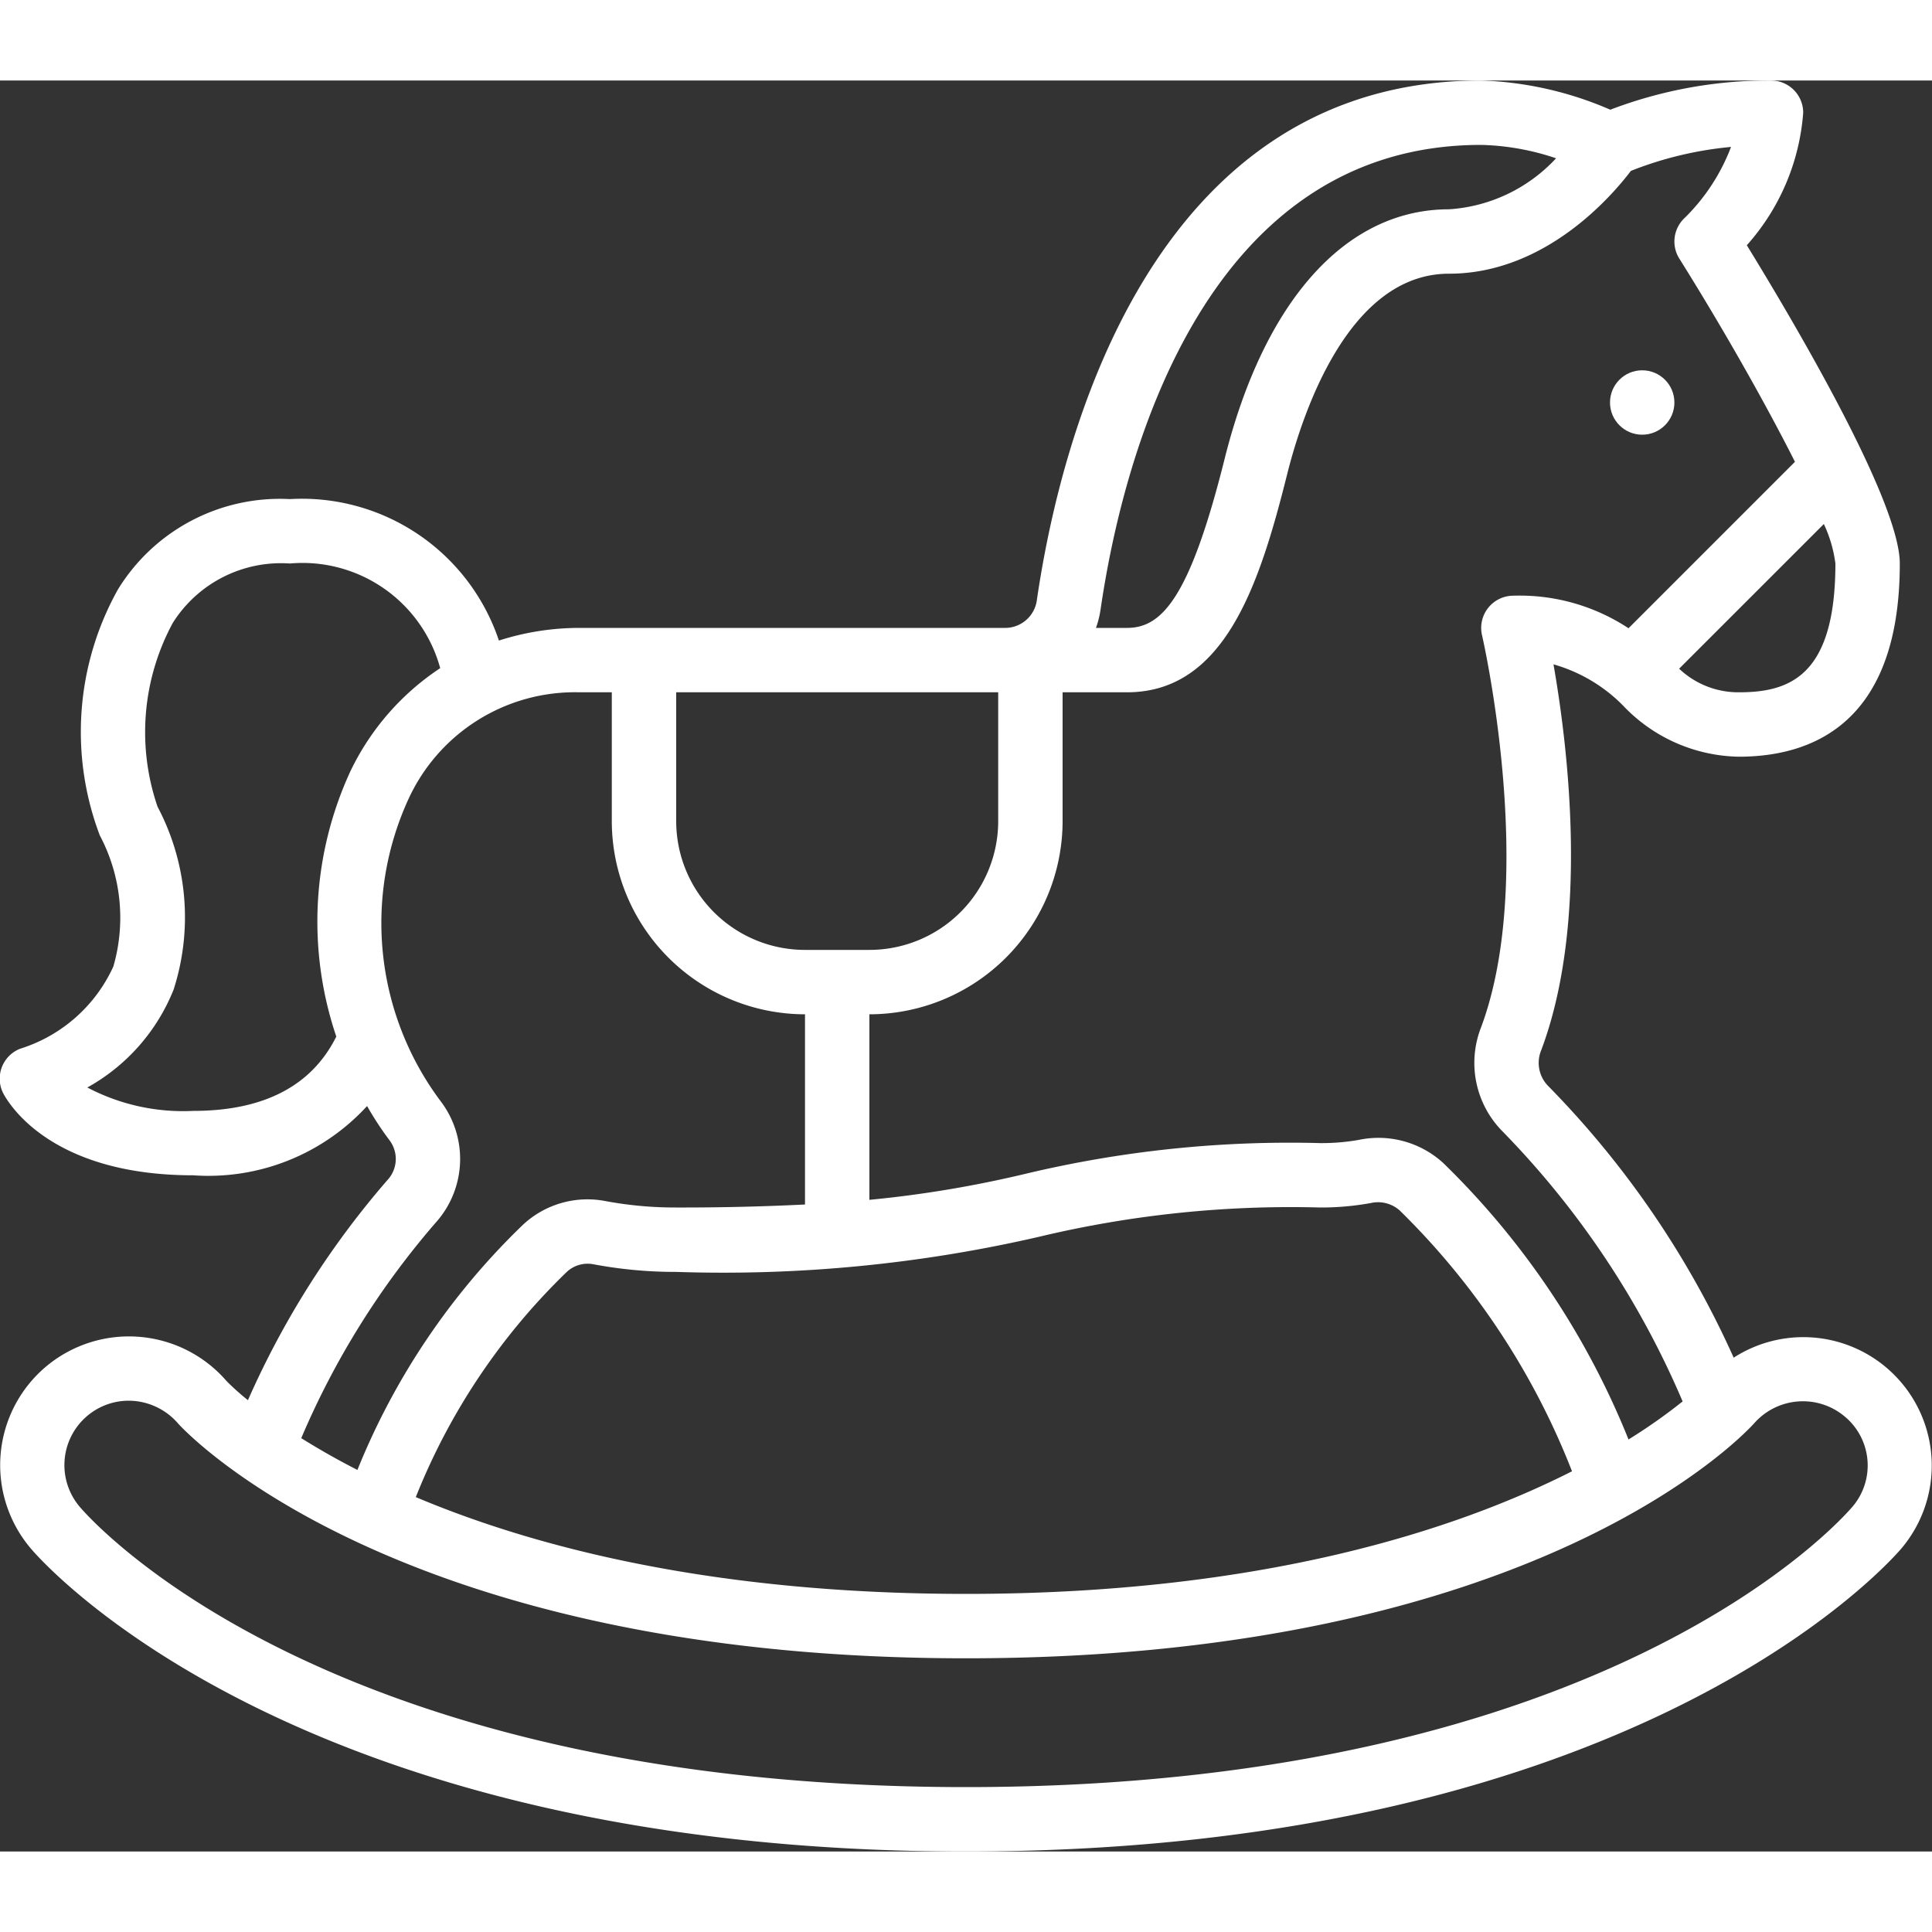<svg xmlns="http://www.w3.org/2000/svg" version="1.1" xmlns:xlink="http://www.w3.org/1999/xlink" width="512" height="512" x="0" y="0" viewBox="0 0 60 55" style="enable-background:new 0 0 512 512" xml:space="preserve" class=""><rect x="0" y="0" width="60" height="55" fill="#333333" stroke="none"/><g><g fill="#000" fill-rule="nonzero" transform="translate(-1)"><circle cx="52" cy="10" r="1" fill="#ffffff" opacity="1" data-original="#000000" class=""></circle><path d="M7 34a6.683 6.683 0 0 0 5.4-2.151c.213.375.45.736.71 1.081a.961.961 0 0 1-.077 1.217A27.124 27.124 0 0 0 8.7 40.984a7.639 7.639 0 0 1-.664-.594 4.008 4.008 0 0 0-5.608-.449 4 4 0 0 0-.482 5.636C2.265 45.962 10.112 55 31 55s28.735-9.038 29.059-9.422a3.988 3.988 0 0 0-5.218-5.914 28.9 28.9 0 0 0-5.78-8.457 1.026 1.026 0 0 1-.194-1.1c1.5-4 .819-9.459.378-11.975.82.233 1.565.674 2.162 1.282A5.066 5.066 0 0 0 55 21c2.281 0 5-1.041 5-6 0-1.926-3.248-7.436-4.751-9.884A6.947 6.947 0 0 0 57 1a1 1 0 0 0-1-1 13.806 13.806 0 0 0-4.991.907A10.939 10.939 0 0 0 47 0C36.668 0 33.908 11.284 33.2 16.14a.993.993 0 0 1-.99.86H19c-.85 0-1.696.133-2.506.393A6.45 6.45 0 0 0 10 13a5.9 5.9 0 0 0-5.334 2.8 9.065 9.065 0 0 0-.566 7.645 5.455 5.455 0 0 1 .42 4.071 4.73 4.73 0 0 1-2.9 2.555 1 1 0 0 0-.523 1.376C1.236 31.708 2.512 34 7 34zm51.3 7.5a1.975 1.975 0 0 1 .234 2.788C58.229 44.645 50.967 53 31 53S3.771 44.645 3.471 44.289A2 2 0 0 1 4.992 41a2.033 2.033 0 0 1 1.542.712C6.805 42.013 13.372 49 31 49c17.748 0 24.209-7 24.479-7.3a2.017 2.017 0 0 1 2.821-.2zm-25.026-5.592A33.646 33.646 0 0 1 42 35a8.6 8.6 0 0 0 1.579-.14c.317-.07.648.016.89.232a23.062 23.062 0 0 1 5.351 8.1C46.262 44.994 40.236 47 31 47c-7.877 0-13.421-1.459-17.087-3.006a20 20 0 0 1 4.681-6.986.949.949 0 0 1 .83-.246c.85.16 1.712.24 2.576.238 3.79.127 7.58-.24 11.274-1.092zM55 19a2.671 2.671 0 0 1-1.853-.733l4.494-4.493c.183.387.304.801.359 1.226 0 3.516-1.442 4-3 4zM53.152 5.53c1.3 2.072 2.646 4.436 3.592 6.312l-5.169 5.169A6.139 6.139 0 0 0 48 16a1 1 0 0 0-.974 1.228c.017.074 1.718 7.5-.032 12.182a3.023 3.023 0 0 0 .661 3.219 27.233 27.233 0 0 1 5.6 8.393c-.536.428-1.097.822-1.68 1.182a24.931 24.931 0 0 0-5.749-8.581A2.979 2.979 0 0 0 43.2 32.9c-.396.07-.798.103-1.2.1a35.331 35.331 0 0 0-9.162.956c-1.592.38-3.209.65-4.838.806V29a6.006 6.006 0 0 0 6-6v-4h2c3.027 0 4.115-3.338 4.97-6.757C41.439 10.366 42.869 6 46 6c2.982 0 5.047-2.4 5.649-3.193a11.238 11.238 0 0 1 3.11-.744 6.141 6.141 0 0 1-1.466 2.23 1 1 0 0 0-.141 1.237zM47 2a7.8 7.8 0 0 1 2.325.416A4.968 4.968 0 0 1 46 4c-3.2 0-5.738 2.828-6.97 7.757C37.938 16.123 37.062 17 36 17h-.963c.066-.187.114-.38.143-.576C35.812 12.087 38.229 2 47 2zM32 19v4a4 4 0 0 1-4 4h-2a4 4 0 0 1-4-4v-4zm-12 0v4a6.006 6.006 0 0 0 6 6v5.907A77.072 77.072 0 0 1 22 35a11.807 11.807 0 0 1-2.2-.2 2.936 2.936 0 0 0-2.56.737 21.968 21.968 0 0 0-5.14 7.613 22.717 22.717 0 0 1-1.744-.987 25.338 25.338 0 0 1 4.173-6.69 2.96 2.96 0 0 0 .164-3.763 9.23 9.23 0 0 1-1.015-9.378A5.688 5.688 0 0 1 19 19zM6.393 28.229a7.345 7.345 0 0 0-.5-5.676 7.135 7.135 0 0 1 .472-5.706A3.972 3.972 0 0 1 10 15a4.434 4.434 0 0 1 4.671 3.25 7.963 7.963 0 0 0-2.788 3.2 11.139 11.139 0 0 0-.439 8.241C10.686 31.217 9.2 32 7 32a6.391 6.391 0 0 1-3.288-.727 6.035 6.035 0 0 0 2.681-3.044z" fill="#ffffff" opacity="1" data-original="#000000" class=""></path></g></g></svg>